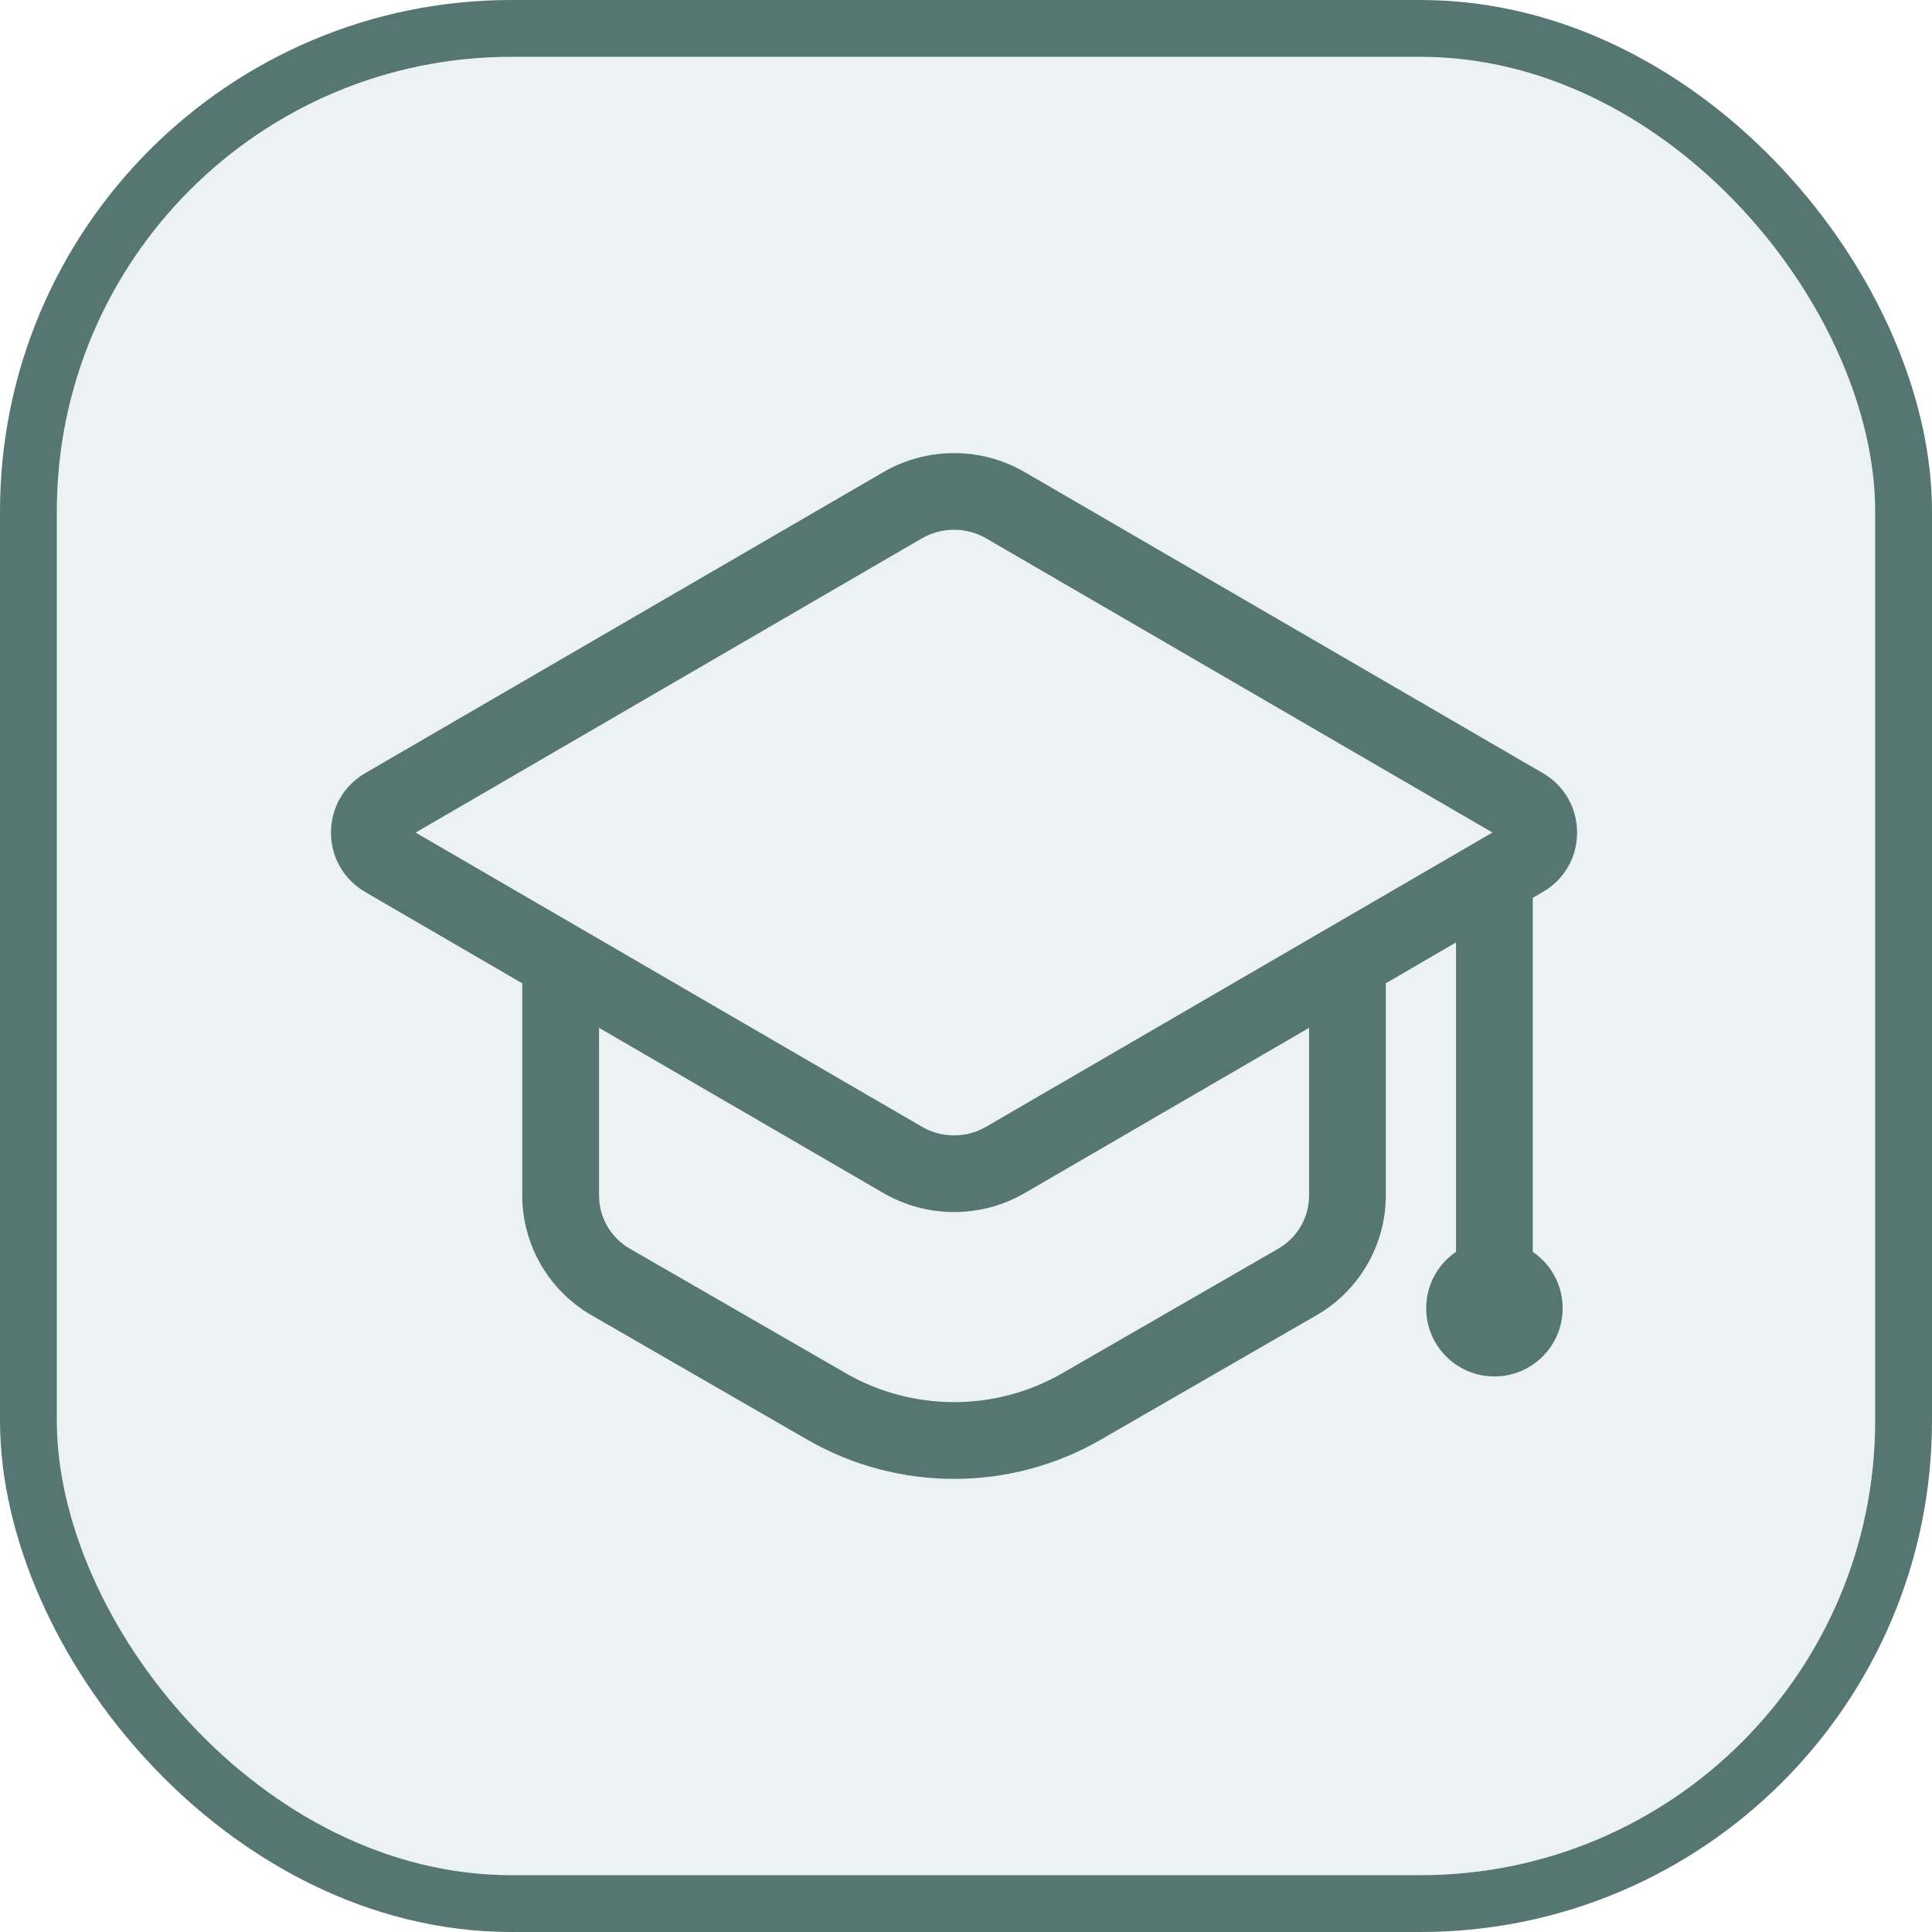 <svg width="34" height="34" viewBox="0 0 34 34" fill="none" xmlns="http://www.w3.org/2000/svg">
<g filter="url(#filter0_i_2717_33940)">
<rect x="1" y="1" width="32" height="32" rx="8" fill="#ECF1F4"/>
<rect x="0.5" y="0.5" width="33" height="33" rx="8.5" stroke="#557673"/>
<path d="M26.974 22.03V15.801L27.152 15.697C27.529 15.478 27.754 15.088 27.754 14.652C27.754 14.216 27.529 13.825 27.152 13.606L18.034 8.309C17.267 7.862 16.312 7.863 15.545 8.309L6.427 13.606C6.05 13.825 5.825 14.216 5.825 14.652C5.825 15.088 6.05 15.478 6.427 15.698L9.191 17.305V21.039C9.191 21.906 9.658 22.712 10.408 23.145L14.213 25.339C15.007 25.796 15.898 26.026 16.789 26.026C17.68 26.026 18.571 25.797 19.366 25.339L23.17 23.145C23.921 22.713 24.388 21.906 24.388 21.039V17.304L25.624 16.585V22.03C25.307 22.246 25.099 22.609 25.099 23.023C25.099 23.686 25.636 24.223 26.299 24.223C26.962 24.223 27.5 23.686 27.5 23.023C27.5 22.61 27.292 22.246 26.974 22.03ZM23.038 21.038H23.038C23.038 21.424 22.831 21.782 22.497 21.974L18.692 24.168C17.519 24.844 16.06 24.844 14.888 24.168L11.083 21.974C10.749 21.782 10.542 21.424 10.542 21.038V18.088L15.545 20.995C15.929 21.218 16.36 21.33 16.79 21.33C17.221 21.33 17.651 21.219 18.035 20.995L23.038 18.088V21.038ZM17.356 19.828C17.007 20.032 16.573 20.032 16.223 19.828L7.314 14.652L16.222 9.475C16.572 9.272 17.006 9.272 17.356 9.475L26.265 14.651L17.356 19.828Z" fill="#557673"/>
</g>
<defs>
<filter id="filter0_i_2717_33940" x="0" y="0" width="34" height="34" filterUnits="userSpaceOnUse" color-interpolation-filters="sRGB">
<feFlood flood-opacity="0" result="BackgroundImageFix"/>
<feBlend mode="normal" in="SourceGraphic" in2="BackgroundImageFix" result="shape"/>
<feColorMatrix in="SourceAlpha" type="matrix" values="0 0 0 0 0 0 0 0 0 0 0 0 0 0 0 0 0 0 127 0" result="hardAlpha"/>
<feOffset/>
<feGaussianBlur stdDeviation="2"/>
<feComposite in2="hardAlpha" operator="arithmetic" k2="-1" k3="1"/>
<feColorMatrix type="matrix" values="0 0 0 0 0.568 0 0 0 0 0.587 0 0 0 0 0.67 0 0 0 1 0"/>
<feBlend mode="normal" in2="shape" result="effect1_innerShadow_2717_33940"/>
</filter>
</defs>
</svg>
